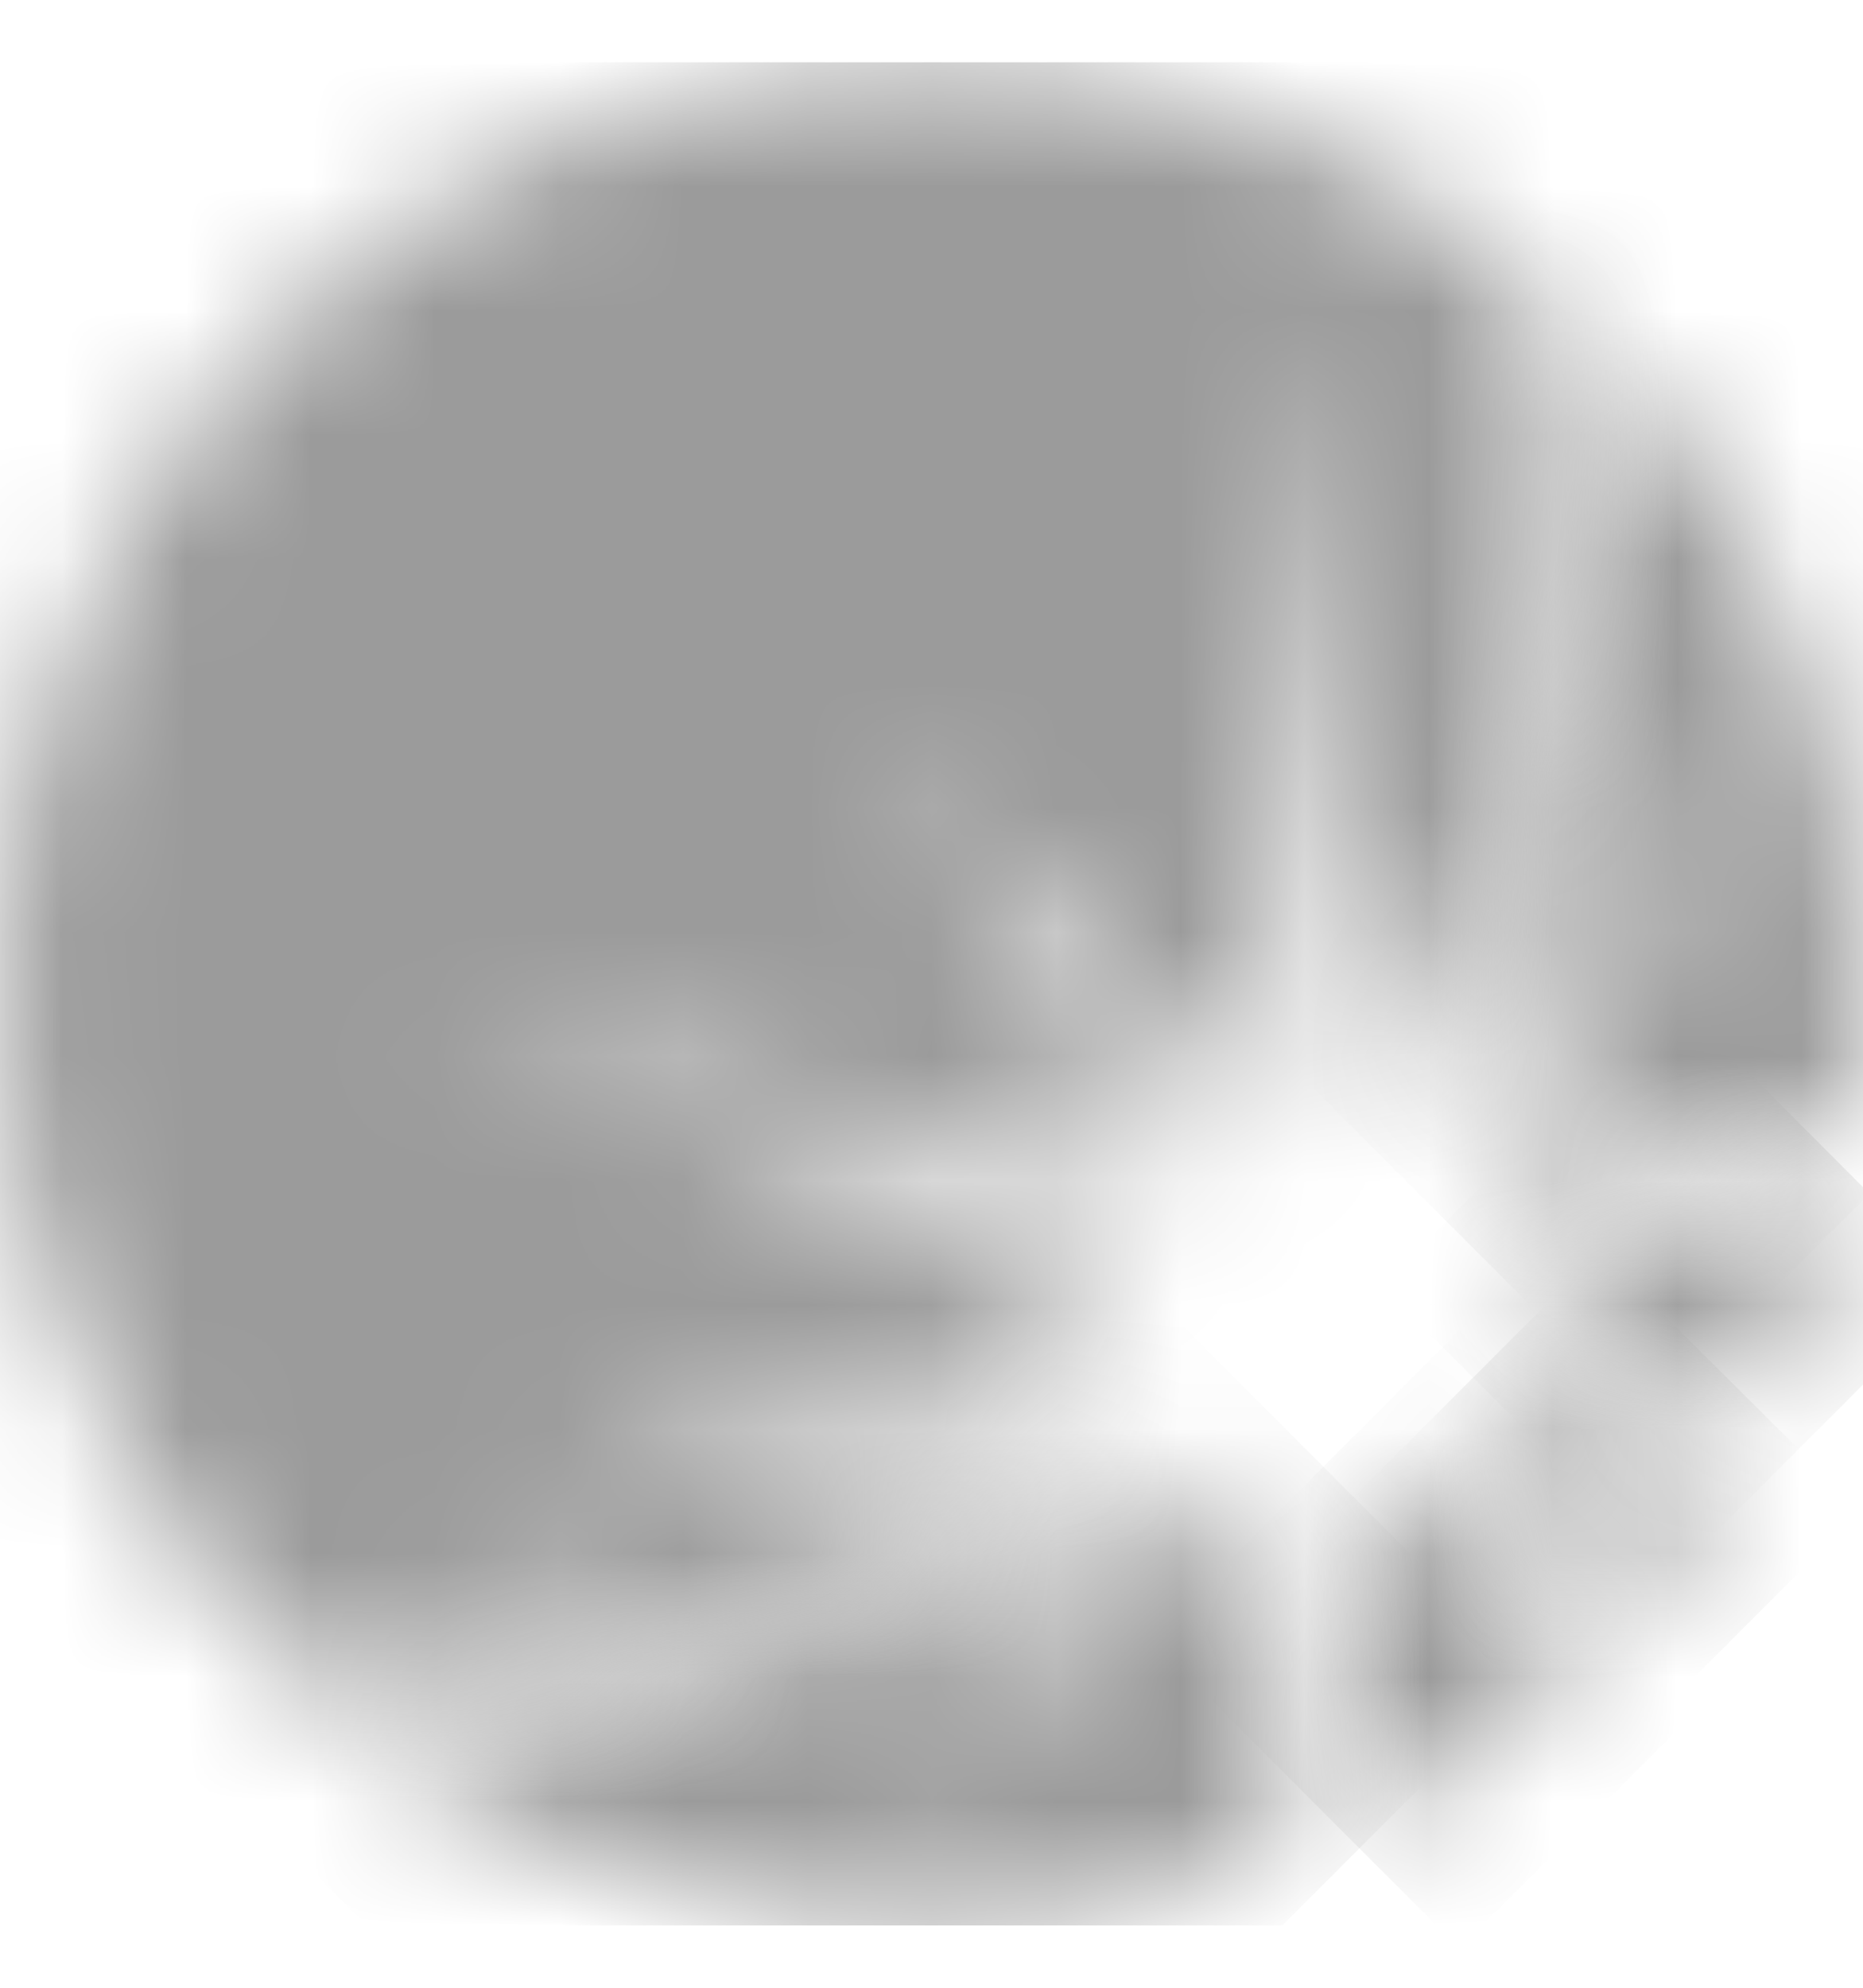 <svg width="15" height="16" viewBox="0 0 15 16" fill="none" xmlns="http://www.w3.org/2000/svg">
<g clip-path="url(#clip0_20371_22093)">
<mask id="mask0_20371_22093" style="mask-type:luminance" maskUnits="userSpaceOnUse" x="10" y="11" width="3" height="4">
<path d="M10.808 14.74C11.507 14.396 12.14 13.945 12.698 13.414L11.036 11.658L10.808 14.74Z" fill="white"/>
</mask>
<g mask="url(#mask0_20371_22093)">
<path d="M11.75 10.709L14.233 13.198L11.75 15.682L9.266 13.198L11.75 10.709Z" fill="#9B9B9B"/>
</g>
<mask id="mask1_20371_22093" style="mask-type:luminance" maskUnits="userSpaceOnUse" x="11" y="2" width="5" height="8">
<path d="M12.82 3.683C12.82 5.534 12.328 7.263 11.474 8.764L13.89 6.321C13.903 6.307 13.923 6.307 13.937 6.321C13.95 6.334 13.957 6.355 13.944 6.375L11.77 9.665L14.939 8.986C14.98 8.663 15.007 8.34 15.007 8.01C15.007 5.917 14.152 4.033 12.773 2.674C12.806 2.997 12.82 3.333 12.82 3.683Z" fill="white"/>
</mask>
<g mask="url(#mask1_20371_22093)">
<path d="M13.237 0.89L18.506 6.159L13.237 11.422L7.974 6.159L13.237 0.89Z" fill="#9B9B9B"/>
</g>
<mask id="mask2_20371_22093" style="mask-type:luminance" maskUnits="userSpaceOnUse" x="11" y="11" width="4" height="3">
<path d="M12.974 13.131C13.371 12.707 13.721 12.236 14.011 11.732L11.756 11.193L12.974 13.131Z" fill="white"/>
</mask>
<g mask="url(#mask2_20371_22093)">
<path d="M12.88 10.069L14.98 12.162L12.88 14.262L10.787 12.162L12.88 10.069Z" fill="#9B9B9B"/>
</g>
<mask id="mask3_20371_22093" style="mask-type:luminance" maskUnits="userSpaceOnUse" x="2" y="11" width="9" height="5">
<path d="M2.954 13.959C4.219 14.921 5.794 15.5 7.503 15.5C8.499 15.5 9.448 15.305 10.323 14.948L10.148 11.644L7.342 14.484C7.328 14.497 7.308 14.497 7.288 14.484C7.275 14.47 7.268 14.45 7.281 14.437L9.24 11.476C7.544 12.943 5.35 13.865 2.954 13.959Z" fill="white"/>
</mask>
<g mask="url(#mask3_20371_22093)">
<path d="M6.642 7.788L12.335 13.488L6.642 19.181L0.942 13.488L6.642 7.788Z" fill="#9B9B9B"/>
</g>
<mask id="mask4_20371_22093" style="mask-type:luminance" maskUnits="userSpaceOnUse" x="12" y="9" width="3" height="3">
<path d="M12.046 10.426L14.26 11.267C14.542 10.688 14.751 10.069 14.872 9.417L12.046 10.426Z" fill="white"/>
</mask>
<g mask="url(#mask4_20371_22093)">
<path d="M13.459 8.01L15.794 10.352L13.459 12.687L11.124 10.352L13.459 8.01Z" fill="#9B9B9B"/>
</g>
<mask id="mask5_20371_22093" style="mask-type:luminance" maskUnits="userSpaceOnUse" x="0" y="0" width="13" height="14">
<path d="M0 7.997C0 10.224 0.976 12.229 2.517 13.602H2.524C4.953 13.602 7.18 12.727 8.903 11.281L3.789 12.377C3.768 12.384 3.748 12.371 3.742 12.351C3.735 12.33 3.748 12.31 3.768 12.303L9.172 10.392L3.822 8.353C3.802 8.347 3.795 8.326 3.795 8.306C3.802 8.286 3.822 8.279 3.843 8.279L9.462 9.625L7.342 6.287C7.335 6.274 7.335 6.247 7.349 6.24C7.362 6.227 7.382 6.227 7.402 6.247L10.175 9.168L10.653 2.808C10.653 2.788 10.673 2.775 10.693 2.775C10.713 2.775 10.727 2.788 10.733 2.808L11.043 8.784C11.938 7.29 12.456 5.547 12.456 3.683C12.456 3.205 12.423 2.741 12.355 2.283C11.05 1.173 9.354 0.5 7.503 0.5C3.365 0.493 0 3.858 0 7.997Z" fill="white"/>
</mask>
<g mask="url(#mask5_20371_22093)">
<path d="M6.231 -5.731L19.011 7.048L6.231 19.834L-6.555 7.048L6.231 -5.731Z" fill="#9B9B9B"/>
</g>
</g>
<defs>
<clipPath id="clip0_20371_22093">
<rect width="15" height="15" fill="white" transform="translate(0 0.5)"/>
</clipPath>
</defs>
</svg>
